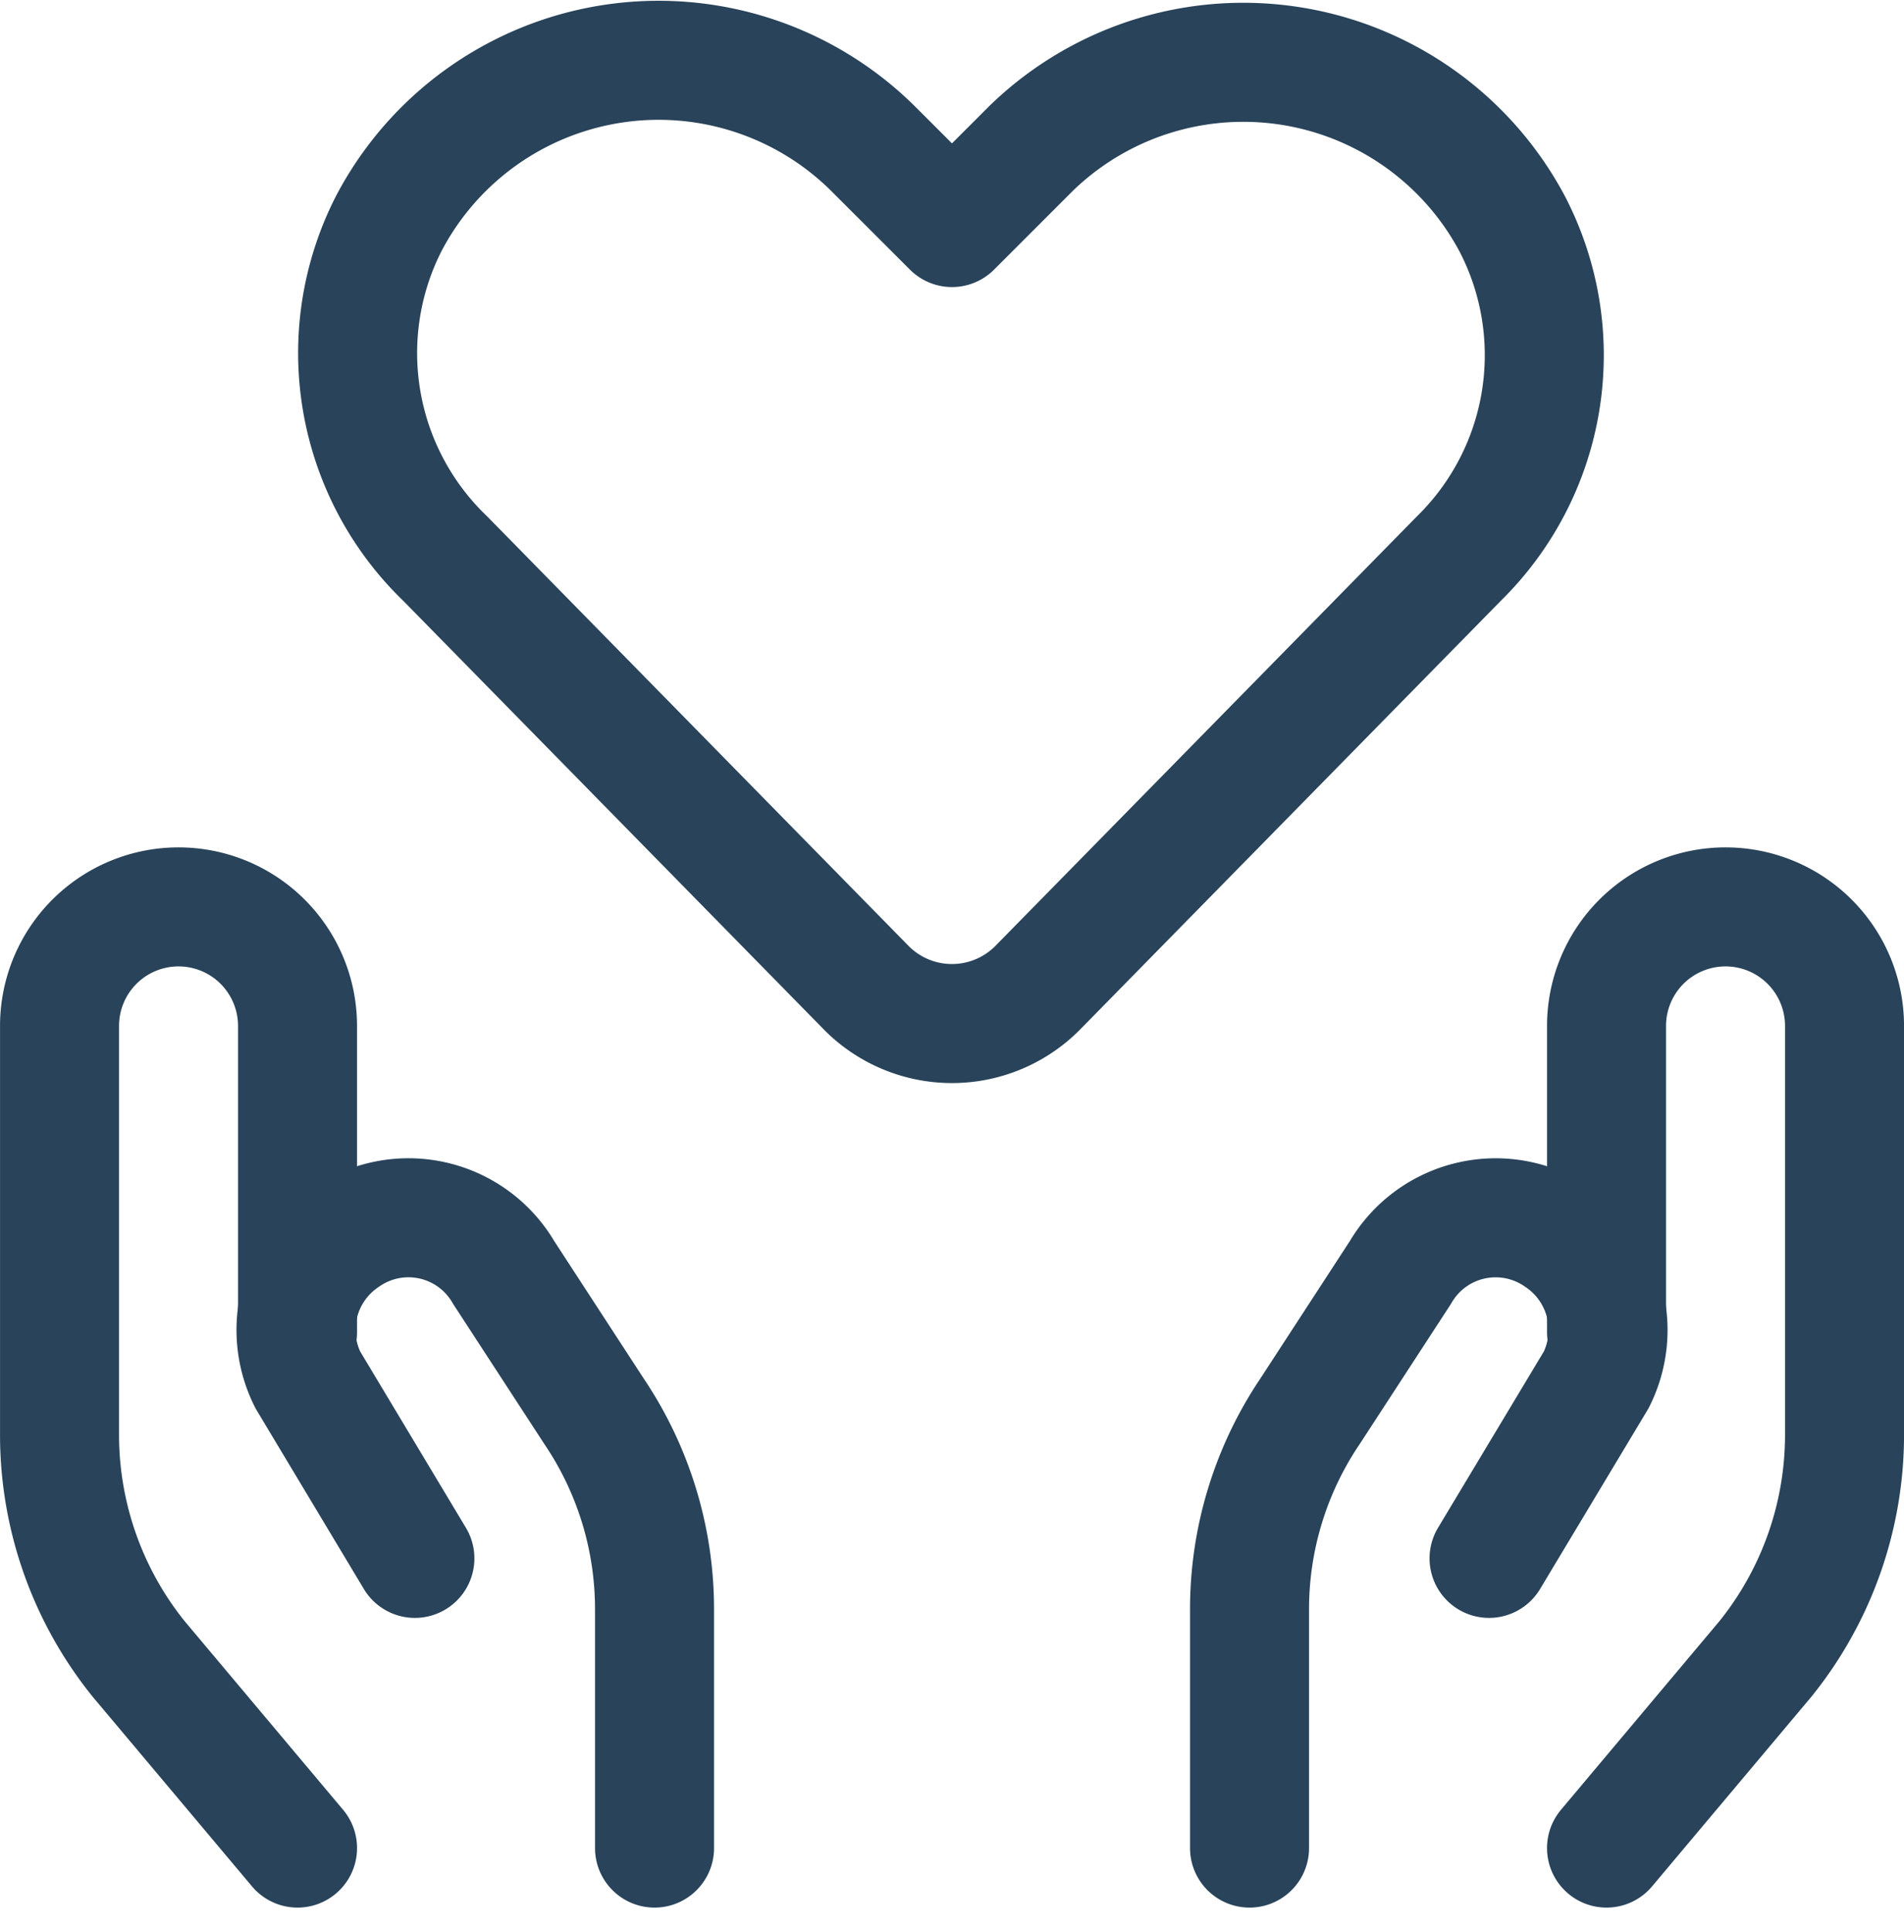 <svg xmlns="http://www.w3.org/2000/svg" width="30" height="30.43" viewBox="0 0 30 30.43">
  <g id="streamline-icon-love-heart-hands-hold-3_30x30" data-name="streamline-icon-love-heart-hands-hold-3@30x30" transform="translate(0 0.047)">
    <g id="Group_12733" data-name="Group 12733">
      <path id="Path_18514" data-name="Path 18514" d="M16.337,15.525a1.9,1.9,0,0,1-2.675,0L7.013,8.75a4.488,4.488,0,0,1-.888-5.275h0A4.8,4.8,0,0,1,13.75,2.288L15,3.537l1.25-1.25a4.8,4.8,0,0,1,7.575,1.188h0a4.487,4.487,0,0,1-.837,5.275Z" fill="none" stroke="#28435a" stroke-linecap="round" stroke-linejoin="round" stroke-width="1.875"/>
      <path id="Path_18515" data-name="Path 18515" d="M4.688,29.063l-2.5-2.975a5.625,5.625,0,0,1-1.25-3.512V16.113a1.875,1.875,0,0,1,1.875-1.875h0a1.875,1.875,0,0,1,1.875,1.875v4.825" fill="none" stroke="#28435a" stroke-linecap="round" stroke-linejoin="round" stroke-width="1.875"/>
      <path id="Path_18516" data-name="Path 18516" d="M10.313,29.063v-3.75a5.575,5.575,0,0,0-.95-3.125L7.938,20a1.737,1.737,0,0,0-2.5-.55h0a1.75,1.75,0,0,0-.588,2.238L6.537,24.5" fill="none" stroke="#28435a" stroke-linecap="round" stroke-linejoin="round" stroke-width="1.875"/>
      <path id="Path_18517" data-name="Path 18517" d="M25.313,29.063l2.5-2.975a5.625,5.625,0,0,0,1.25-3.512V16.113a1.875,1.875,0,0,0-1.875-1.875h0a1.875,1.875,0,0,0-1.875,1.875v4.825" fill="none" stroke="#28435a" stroke-linecap="round" stroke-linejoin="round" stroke-width="1.875"/>
      <path id="Path_18518" data-name="Path 18518" d="M19.688,29.063v-3.75a5.575,5.575,0,0,1,.95-3.125L22.063,20a1.738,1.738,0,0,1,2.5-.55h0a1.75,1.75,0,0,1,.588,2.237L23.462,24.5" fill="none" stroke="#28435a" stroke-linecap="round" stroke-linejoin="round" stroke-width="1.875"/>
    </g>
  </g>
</svg>
